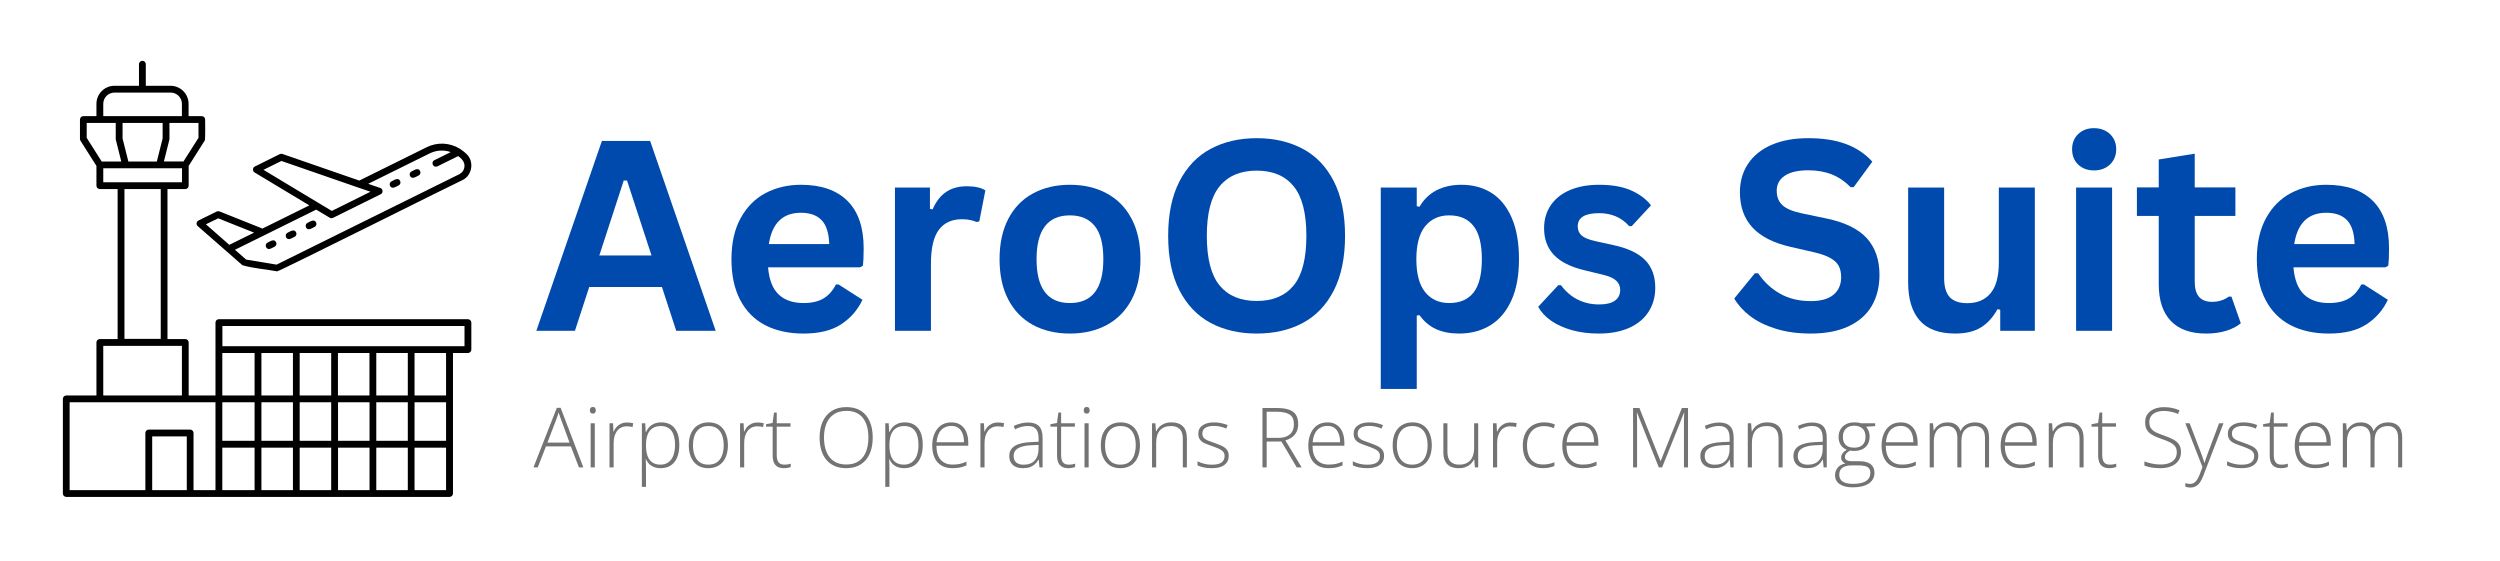 <svg xmlns="http://www.w3.org/2000/svg" xmlns:xlink="http://www.w3.org/1999/xlink" width="780" zoomAndPan="magnify" viewBox="0 0 585 131.25" height="175" preserveAspectRatio="xMidYMid meet" version="1.0"><defs><g/><clipPath id="45a336f5af"><path d="M 14.711 14.184 L 111 14.184 L 111 116.32 L 14.711 116.32 Z M 14.711 14.184 " clip-rule="nonzero"/></clipPath></defs><g clip-path="url(#45a336f5af)"><path fill="#000000" d="M 46.266 52.906 L 53.039 58.828 C 53.039 58.828 56.719 62.059 56.719 62.059 C 59.316 62.82 62.152 62.977 64.852 63.496 C 65.23 63.578 107.836 42.23 108.195 42.152 C 110.453 41.113 111.012 37.902 109.273 36.148 C 108.836 35.688 108.355 35.309 107.836 34.973 C 107.754 34.891 107.676 34.832 107.574 34.793 C 105.258 33.375 102.359 33.195 99.84 34.453 C 99.84 34.453 86.254 41.176 84.074 42.254 L 66.09 36.027 C 65.891 35.949 65.672 35.969 65.469 36.066 L 59.637 38.961 C 59.074 39.219 59.055 40.059 59.574 40.355 L 72.383 48.059 C 71.066 48.695 66.688 50.871 61.414 53.484 L 51.363 49.473 C 51.141 49.395 50.922 49.395 50.703 49.492 L 46.465 51.586 C 45.926 51.828 45.848 52.566 46.266 52.906 Z M 65.852 37.664 L 83.816 43.887 C 83.816 43.887 83.816 43.887 83.836 43.887 L 86.691 44.867 L 77.641 49.355 L 74.441 47.438 L 61.652 39.738 Z M 77.16 50.949 C 77.281 51.027 77.422 51.051 77.559 51.051 C 77.559 51.051 77.582 51.051 77.582 51.051 C 77.699 51.051 77.82 51.027 77.941 50.969 L 89.09 45.445 C 89.352 45.324 89.492 45.086 89.512 44.844 C 89.551 44.488 89.391 44.105 88.992 43.988 L 86.152 43.012 L 100.52 35.91 C 102.121 35.109 103.898 35.031 105.477 35.59 C 103.918 36.367 101.641 37.484 101.641 37.484 C 100.879 37.824 101.18 39.02 102 39 C 102.121 39 102.238 38.98 102.359 38.922 C 102.359 38.922 105.977 37.145 107.215 36.527 C 107.516 36.746 107.816 37.008 108.094 37.305 C 108.574 37.824 108.793 38.523 108.656 39.199 C 108.535 39.898 108.094 40.457 107.457 40.777 L 64.711 61.922 C 62.332 61.523 59.953 61.145 57.598 60.742 L 54.98 58.449 L 73.984 49.055 Z M 51.062 51.09 L 59.457 54.441 C 58.418 54.961 57.758 55.277 57.016 55.637 L 53.66 57.293 L 48.184 52.484 Z M 62.613 56.773 C 63.211 56.496 64.152 55.777 64.609 56.676 C 64.812 57.074 64.652 57.551 64.25 57.73 C 64.012 57.832 63.23 58.309 62.953 58.27 C 62.172 58.309 61.875 57.113 62.613 56.773 Z M 67.289 54.461 C 67.887 54.18 68.828 53.465 69.285 54.359 C 69.488 54.758 69.328 55.238 68.926 55.418 C 68.688 55.516 67.906 55.996 67.629 55.957 C 66.848 55.996 66.551 54.801 67.289 54.461 Z M 71.965 52.145 C 72.562 51.867 73.504 51.148 73.965 52.047 C 74.164 52.445 74.004 52.926 73.602 53.105 C 73.363 53.203 72.586 53.684 72.305 53.641 C 71.504 53.703 71.227 52.484 71.965 52.145 Z M 91.629 42.434 C 92.227 42.152 93.168 41.434 93.625 42.332 C 93.828 42.73 93.668 43.211 93.266 43.391 C 93.027 43.488 92.246 43.969 91.969 43.93 C 91.168 43.969 90.867 42.77 91.629 42.434 Z M 96.305 40.117 C 96.902 39.84 97.844 39.121 98.305 40.02 C 98.504 40.418 98.344 40.895 97.941 41.074 C 97.703 41.176 96.926 41.652 96.645 41.613 C 95.844 41.652 95.547 40.457 96.305 40.117 Z M 109.473 74.688 L 51.223 74.688 C 50.781 74.688 50.422 75.047 50.422 75.484 L 50.422 92.539 L 44.148 92.539 L 44.148 80.133 C 44.148 79.695 43.789 79.336 43.348 79.336 L 39.191 79.336 L 39.191 44.246 L 43.348 44.246 C 43.789 44.246 44.148 43.887 44.148 43.449 L 44.148 38.82 C 44.789 37.805 47.887 32.918 47.887 32.918 C 48.105 33.016 47.984 28.109 48.004 27.969 C 48.004 27.531 47.645 27.172 47.207 27.172 L 44.129 27.172 L 44.129 24.301 C 44.129 21.965 42.23 20.07 39.891 20.07 L 34.117 20.07 L 34.117 15.023 C 34.117 14.586 33.758 14.227 33.316 14.227 C 32.879 14.227 32.52 14.586 32.52 15.023 L 32.52 20.07 L 26.801 20.07 C 24.465 20.07 22.566 21.965 22.566 24.301 L 22.566 27.172 L 19.508 27.172 C 19.07 27.172 18.711 27.531 18.711 27.969 L 18.711 32.496 C 18.711 32.656 18.75 32.797 18.828 32.918 L 22.566 38.82 L 22.566 43.449 C 22.566 43.887 22.926 44.246 23.363 44.246 L 27.523 44.246 L 27.523 79.336 L 23.363 79.336 C 22.926 79.336 22.566 79.695 22.566 80.133 L 22.566 92.539 L 15.512 92.539 C 15.07 92.539 14.711 92.898 14.711 93.34 L 14.711 115.48 C 14.711 115.918 15.07 116.277 15.512 116.277 L 51.242 116.277 C 51.242 116.277 51.262 116.277 51.262 116.277 L 105.195 116.277 C 105.637 116.277 105.996 115.918 105.996 115.48 L 105.996 82.605 L 109.492 82.605 C 109.934 82.605 110.293 82.246 110.293 81.809 L 110.293 75.484 C 110.273 75.047 109.914 74.688 109.473 74.688 Z M 46.445 32.258 L 42.93 37.785 L 38.352 37.785 L 39.633 32.676 C 39.652 32.617 39.652 32.559 39.652 32.477 L 39.652 28.766 L 46.445 28.766 Z M 28.68 32.398 L 28.68 28.766 L 38.055 28.766 L 38.055 32.398 L 36.695 37.805 L 30.039 37.805 Z M 24.164 24.301 C 24.164 22.844 25.344 21.664 26.801 21.664 L 39.93 21.664 C 41.391 21.664 42.57 22.844 42.57 24.301 L 42.57 27.172 L 24.164 27.172 Z M 20.289 28.766 L 27.082 28.766 L 27.082 32.496 C 27.082 32.559 27.082 32.637 27.102 32.695 L 28.383 37.805 L 23.805 37.805 L 20.289 32.258 Z M 24.164 39.379 L 42.59 39.379 L 42.59 42.652 L 24.164 42.652 Z M 37.613 44.246 L 37.613 79.297 L 29.121 79.297 L 29.121 44.246 Z M 104.379 103.152 C 103.141 103.152 100.48 103.152 97.004 103.152 C 97.004 100.223 97.004 97.07 97.004 94.137 L 104.379 94.137 Z M 95.426 103.152 C 93.207 103.152 90.711 103.152 88.051 103.152 C 88.051 100.223 88.051 97.07 88.051 94.137 L 95.426 94.137 Z M 52.02 94.137 L 59.574 94.137 L 59.574 103.152 C 56 103.152 53.301 103.152 52.02 103.152 Z M 61.172 94.137 L 68.547 94.137 L 68.547 103.152 C 65.91 103.152 63.41 103.152 61.172 103.152 C 61.172 100.199 61.172 97.07 61.172 94.137 Z M 77.5 103.152 C 75.004 103.152 72.523 103.152 70.125 103.152 C 70.125 100.223 70.125 97.07 70.125 94.137 L 77.5 94.137 Z M 79.098 94.137 L 86.473 94.137 L 86.473 103.152 C 84.074 103.152 81.598 103.152 79.098 103.152 C 79.098 100.199 79.098 97.07 79.098 94.137 Z M 68.547 104.75 L 68.547 114.684 L 61.172 114.684 C 61.172 113.086 61.172 109.258 61.172 104.75 Z M 70.125 104.75 L 77.5 104.75 L 77.5 114.684 L 70.125 114.684 C 70.125 113.086 70.125 109.258 70.125 104.75 Z M 79.098 104.75 L 86.473 104.75 L 86.473 114.684 L 79.098 114.684 C 79.098 113.086 79.098 109.258 79.098 104.75 Z M 88.051 104.75 L 95.426 104.75 L 95.426 114.684 L 88.051 114.684 C 88.051 113.086 88.051 109.258 88.051 104.75 Z M 88.051 92.539 C 88.051 88.031 88.051 84.203 88.051 82.605 L 95.426 82.605 L 95.426 92.539 C 93.188 92.539 90.688 92.539 88.051 92.539 Z M 86.453 92.539 C 84.055 92.539 81.578 92.539 79.078 92.539 C 79.078 88.031 79.078 84.203 79.078 82.605 L 86.453 82.605 Z M 77.5 92.539 C 75.004 92.539 72.523 92.539 70.125 92.539 C 70.125 88.031 70.125 84.203 70.125 82.605 L 77.5 82.605 Z M 68.547 92.539 C 65.91 92.539 63.41 92.539 61.172 92.539 C 61.172 88.031 61.172 84.203 61.172 82.605 L 68.547 82.605 Z M 59.574 92.539 C 56 92.539 53.301 92.539 52.02 92.539 L 52.02 82.605 L 59.574 82.605 Z M 24.164 80.93 L 42.57 80.93 L 42.57 92.539 L 24.164 92.539 Z M 35.613 114.684 L 35.613 102.117 L 43.707 102.117 L 43.707 114.684 Z M 50.422 114.684 L 45.285 114.684 L 45.285 101.316 C 45.285 100.879 44.926 100.52 44.488 100.52 L 34.816 100.52 C 34.375 100.52 34.016 100.879 34.016 101.316 L 34.016 114.684 L 16.293 114.684 L 16.293 94.137 L 50.422 94.137 Z M 52.02 104.75 L 59.574 104.75 L 59.574 114.684 L 52.02 114.684 Z M 97.004 114.684 C 97.004 113.086 97.004 109.258 97.004 104.75 L 104.379 104.75 L 104.379 114.684 Z M 104.379 92.539 C 103.141 92.539 100.48 92.539 97.004 92.539 C 97.004 88.031 97.004 84.203 97.004 82.605 L 104.379 82.605 Z M 108.695 81.012 L 52.043 81.012 L 52.043 76.285 L 108.695 76.285 Z M 108.695 81.012 " fill-opacity="1" fill-rule="nonzero"/></g><g fill="#004aad" fill-opacity="1"><g transform="translate(124.831, 77.411)"><g><path d="M 42.641 0 L 33.406 0 L 30.062 -10.25 L 13.047 -10.25 L 9.703 0 L 0.672 0 L 16.016 -44.438 L 27.297 -44.438 Z M 21.125 -35.172 L 15.406 -17.625 L 27.625 -17.625 L 21.891 -35.172 Z M 21.125 -35.172 "/></g></g></g><g fill="#004aad" fill-opacity="1"><g transform="translate(168.145, 77.411)"><g><path d="M 33.125 -14.859 L 11.578 -14.859 C 11.828 -11.941 12.66 -9.816 14.078 -8.484 C 15.492 -7.16 17.426 -6.5 19.875 -6.5 C 21.801 -6.5 23.363 -6.859 24.562 -7.578 C 25.758 -8.297 26.723 -9.383 27.453 -10.844 L 28.078 -10.844 L 33.672 -7.266 C 32.578 -4.91 30.926 -3.004 28.719 -1.547 C 26.508 -0.086 23.562 0.641 19.875 0.641 C 16.414 0.641 13.422 -0.016 10.891 -1.328 C 8.367 -2.648 6.426 -4.613 5.062 -7.219 C 3.695 -9.82 3.016 -13 3.016 -16.75 C 3.016 -20.562 3.734 -23.77 5.172 -26.375 C 6.609 -28.988 8.551 -30.941 11 -32.234 C 13.457 -33.523 16.211 -34.172 19.266 -34.172 C 24.016 -34.172 27.648 -32.91 30.172 -30.391 C 32.691 -27.879 33.953 -24.191 33.953 -19.328 C 33.953 -17.566 33.891 -16.203 33.766 -15.234 Z M 25.891 -20.297 C 25.816 -22.859 25.227 -24.719 24.125 -25.875 C 23.02 -27.039 21.398 -27.625 19.266 -27.625 C 15.016 -27.625 12.516 -25.18 11.766 -20.297 Z M 25.891 -20.297 "/></g></g></g><g fill="#004aad" fill-opacity="1"><g transform="translate(204.59, 77.411)"><g><path d="M 4.828 0 L 4.828 -33.531 L 13.016 -33.531 L 13.016 -28.547 L 13.641 -28.422 C 14.453 -30.285 15.516 -31.648 16.828 -32.516 C 18.148 -33.391 19.754 -33.828 21.641 -33.828 C 23.547 -33.828 24.992 -33.504 25.984 -32.859 L 24.562 -25.594 L 23.922 -25.469 C 23.367 -25.695 22.836 -25.859 22.328 -25.953 C 21.828 -26.055 21.211 -26.109 20.484 -26.109 C 18.129 -26.109 16.332 -25.281 15.094 -23.625 C 13.863 -21.977 13.25 -19.332 13.25 -15.688 L 13.25 0 Z M 4.828 0 "/></g></g></g><g fill="#004aad" fill-opacity="1"><g transform="translate(230.882, 77.411)"><g><path d="M 19.484 0.641 C 16.203 0.641 13.316 -0.031 10.828 -1.375 C 8.348 -2.727 6.426 -4.707 5.062 -7.312 C 3.695 -9.914 3.016 -13.062 3.016 -16.75 C 3.016 -20.438 3.695 -23.586 5.062 -26.203 C 6.426 -28.816 8.348 -30.797 10.828 -32.141 C 13.316 -33.492 16.203 -34.172 19.484 -34.172 C 22.766 -34.172 25.645 -33.492 28.125 -32.141 C 30.613 -30.797 32.547 -28.816 33.922 -26.203 C 35.297 -23.586 35.984 -20.438 35.984 -16.75 C 35.984 -13.062 35.297 -9.914 33.922 -7.312 C 32.547 -4.707 30.613 -2.727 28.125 -1.375 C 25.645 -0.031 22.766 0.641 19.484 0.641 Z M 19.484 -6.5 C 24.691 -6.5 27.297 -9.914 27.297 -16.75 C 27.297 -20.289 26.625 -22.883 25.281 -24.531 C 23.945 -26.188 22.016 -27.016 19.484 -27.016 C 14.273 -27.016 11.672 -23.594 11.672 -16.75 C 11.672 -9.914 14.273 -6.5 19.484 -6.5 Z M 19.484 -6.5 "/></g></g></g><g fill="#004aad" fill-opacity="1"><g transform="translate(269.85, 77.411)"><g><path d="M 24.219 0.641 C 20.145 0.641 16.551 -0.188 13.438 -1.844 C 10.332 -3.508 7.898 -6.051 6.141 -9.469 C 4.379 -12.883 3.5 -17.133 3.5 -22.219 C 3.5 -27.301 4.379 -31.551 6.141 -34.969 C 7.898 -38.383 10.332 -40.922 13.438 -42.578 C 16.551 -44.242 20.145 -45.078 24.219 -45.078 C 28.289 -45.078 31.879 -44.25 34.984 -42.594 C 38.086 -40.945 40.516 -38.41 42.266 -34.984 C 44.016 -31.555 44.891 -27.301 44.891 -22.219 C 44.891 -17.133 44.016 -12.879 42.266 -9.453 C 40.516 -6.023 38.086 -3.484 34.984 -1.828 C 31.879 -0.18 28.289 0.641 24.219 0.641 Z M 24.219 -6.984 C 27.988 -6.984 30.867 -8.191 32.859 -10.609 C 34.848 -13.035 35.844 -16.906 35.844 -22.219 C 35.844 -27.531 34.848 -31.398 32.859 -33.828 C 30.867 -36.266 27.988 -37.484 24.219 -37.484 C 20.438 -37.484 17.547 -36.266 15.547 -33.828 C 13.547 -31.398 12.547 -27.531 12.547 -22.219 C 12.547 -16.906 13.547 -13.035 15.547 -10.609 C 17.547 -8.191 20.438 -6.984 24.219 -6.984 Z M 24.219 -6.984 "/></g></g></g><g fill="#004aad" fill-opacity="1"><g transform="translate(318.27, 77.411)"><g><path d="M 4.828 13.594 L 4.828 -33.531 L 13.25 -33.531 L 13.25 -29.156 L 13.891 -29.031 C 14.879 -30.727 16.203 -32.008 17.859 -32.875 C 19.523 -33.738 21.473 -34.172 23.703 -34.172 C 26.398 -34.172 28.754 -33.531 30.766 -32.25 C 32.785 -30.969 34.359 -29.023 35.484 -26.422 C 36.609 -23.816 37.172 -20.594 37.172 -16.75 C 37.172 -12.914 36.578 -9.703 35.391 -7.109 C 34.211 -4.516 32.566 -2.57 30.453 -1.281 C 28.348 0 25.914 0.641 23.156 0.641 C 21.07 0.641 19.27 0.289 17.75 -0.406 C 16.227 -1.102 14.941 -2.191 13.891 -3.672 L 13.25 -3.562 L 13.25 13.594 Z M 20.828 -6.5 C 23.336 -6.5 25.238 -7.316 26.531 -8.953 C 27.832 -10.598 28.484 -13.195 28.484 -16.75 C 28.484 -20.289 27.832 -22.883 26.531 -24.531 C 25.238 -26.188 23.336 -27.016 20.828 -27.016 C 18.473 -27.016 16.602 -26.164 15.219 -24.469 C 13.844 -22.77 13.156 -20.195 13.156 -16.75 C 13.156 -13.32 13.844 -10.754 15.219 -9.047 C 16.602 -7.348 18.473 -6.5 20.828 -6.5 Z M 20.828 -6.5 "/></g></g></g><g fill="#004aad" fill-opacity="1"><g transform="translate(358.423, 77.411)"><g><path d="M 15.688 0.641 C 13.395 0.641 11.297 0.375 9.391 -0.156 C 7.484 -0.695 5.859 -1.438 4.516 -2.375 C 3.172 -3.32 2.172 -4.406 1.516 -5.625 L 6.203 -10.672 L 6.844 -10.672 C 7.957 -9.172 9.27 -8.047 10.781 -7.297 C 12.301 -6.547 13.957 -6.172 15.75 -6.172 C 17.383 -6.172 18.617 -6.461 19.453 -7.047 C 20.285 -7.641 20.703 -8.484 20.703 -9.578 C 20.703 -10.422 20.398 -11.129 19.797 -11.703 C 19.203 -12.285 18.238 -12.738 16.906 -13.062 L 12.469 -14.141 C 9.145 -14.922 6.719 -16.129 5.188 -17.766 C 3.656 -19.398 2.891 -21.473 2.891 -23.984 C 2.891 -26.066 3.422 -27.879 4.484 -29.422 C 5.547 -30.961 7.047 -32.141 8.984 -32.953 C 10.922 -33.766 13.176 -34.172 15.75 -34.172 C 18.77 -34.172 21.27 -33.734 23.25 -32.859 C 25.238 -31.984 26.789 -30.816 27.906 -29.359 L 23.406 -24.5 L 22.797 -24.5 C 21.867 -25.551 20.82 -26.316 19.656 -26.797 C 18.488 -27.285 17.188 -27.531 15.75 -27.531 C 12.426 -27.531 10.766 -26.5 10.766 -24.438 C 10.766 -23.562 11.07 -22.848 11.688 -22.297 C 12.301 -21.754 13.391 -21.312 14.953 -20.969 L 19.094 -20.062 C 22.488 -19.332 24.973 -18.16 26.547 -16.547 C 28.117 -14.941 28.906 -12.781 28.906 -10.062 C 28.906 -7.938 28.379 -6.062 27.328 -4.438 C 26.273 -2.812 24.754 -1.555 22.766 -0.672 C 20.773 0.203 18.414 0.641 15.688 0.641 Z M 15.688 0.641 "/></g></g></g><g fill="#004aad" fill-opacity="1"><g transform="translate(389.336, 77.411)"><g/></g></g><g fill="#004aad" fill-opacity="1"><g transform="translate(404.017, 77.411)"><g><path d="M 19.703 0.641 C 16.617 0.641 13.875 0.258 11.469 -0.5 C 9.07 -1.258 7.07 -2.254 5.469 -3.484 C 3.863 -4.723 2.641 -6.082 1.797 -7.562 L 6.625 -13.469 L 7.391 -13.469 C 8.723 -11.477 10.414 -9.895 12.469 -8.719 C 14.531 -7.539 16.941 -6.953 19.703 -6.953 C 22.047 -6.953 23.816 -7.445 25.016 -8.438 C 26.211 -9.438 26.812 -10.805 26.812 -12.547 C 26.812 -13.609 26.617 -14.492 26.234 -15.203 C 25.848 -15.91 25.207 -16.516 24.312 -17.016 C 23.426 -17.523 22.223 -17.961 20.703 -18.328 L 14.984 -19.641 C 10.992 -20.547 8.02 -22.055 6.062 -24.172 C 4.102 -26.297 3.125 -29.051 3.125 -32.438 C 3.125 -34.945 3.754 -37.156 5.016 -39.062 C 6.273 -40.969 8.102 -42.445 10.5 -43.5 C 12.906 -44.551 15.781 -45.078 19.125 -45.078 C 22.539 -45.078 25.469 -44.625 27.906 -43.719 C 30.352 -42.82 32.422 -41.441 34.109 -39.578 L 29.75 -33.625 L 29 -33.625 C 27.738 -34.938 26.297 -35.922 24.672 -36.578 C 23.055 -37.234 21.207 -37.562 19.125 -37.562 C 16.707 -37.562 14.867 -37.133 13.609 -36.281 C 12.359 -35.438 11.734 -34.266 11.734 -32.766 C 11.734 -31.367 12.172 -30.254 13.047 -29.422 C 13.93 -28.586 15.457 -27.941 17.625 -27.484 L 23.469 -26.266 C 27.781 -25.348 30.91 -23.801 32.859 -21.625 C 34.805 -19.445 35.781 -16.602 35.781 -13.094 C 35.781 -10.32 35.18 -7.906 33.984 -5.844 C 32.785 -3.789 30.977 -2.195 28.562 -1.062 C 26.156 0.07 23.203 0.641 19.703 0.641 Z M 19.703 0.641 "/></g></g></g><g fill="#004aad" fill-opacity="1"><g transform="translate(442.194, 77.411)"><g><path d="M 15.344 0.641 C 11.582 0.641 8.801 -0.383 7 -2.438 C 5.207 -4.5 4.312 -7.457 4.312 -11.312 L 4.312 -33.531 L 12.734 -33.531 L 12.734 -12.375 C 12.734 -10.32 13.172 -8.82 14.047 -7.875 C 14.93 -6.938 16.297 -6.469 18.141 -6.469 C 20.473 -6.469 22.285 -7.234 23.578 -8.766 C 24.879 -10.297 25.531 -12.703 25.531 -15.984 L 25.531 -33.531 L 33.953 -33.531 L 33.953 0 L 25.859 0 L 25.859 -4.922 L 25.234 -5.078 C 24.16 -3.148 22.848 -1.711 21.297 -0.766 C 19.742 0.172 17.758 0.641 15.344 0.641 Z M 15.344 0.641 "/></g></g></g><g fill="#004aad" fill-opacity="1"><g transform="translate(480.979, 77.411)"><g><path d="M 9.031 -37.531 C 7.508 -37.531 6.27 -37.988 5.312 -38.906 C 4.363 -39.832 3.891 -41.031 3.891 -42.5 C 3.891 -43.938 4.363 -45.113 5.312 -46.031 C 6.27 -46.957 7.508 -47.422 9.031 -47.422 C 10.039 -47.422 10.941 -47.207 11.734 -46.781 C 12.523 -46.352 13.133 -45.77 13.562 -45.031 C 14 -44.289 14.219 -43.445 14.219 -42.5 C 14.219 -41.539 14 -40.688 13.562 -39.938 C 13.133 -39.188 12.523 -38.598 11.734 -38.172 C 10.941 -37.742 10.039 -37.531 9.031 -37.531 Z M 4.828 0 L 4.828 -33.531 L 13.25 -33.531 L 13.25 0 Z M 4.828 0 "/></g></g></g><g fill="#004aad" fill-opacity="1"><g transform="translate(499.035, 77.411)"><g><path d="M 23.125 -8 L 25.312 -1.766 C 24.406 -1.016 23.258 -0.426 21.875 0 C 20.5 0.426 18.941 0.641 17.203 0.641 C 13.578 0.641 10.82 -0.344 8.938 -2.312 C 7.051 -4.289 6.109 -7.164 6.109 -10.938 L 6.109 -26.875 L 1 -26.875 L 1 -33.562 L 6.109 -33.562 L 6.109 -40.094 L 14.531 -41.453 L 14.531 -33.562 L 24.047 -33.562 L 24.047 -26.875 L 14.531 -26.875 L 14.531 -11.547 C 14.531 -9.891 14.875 -8.68 15.562 -7.922 C 16.25 -7.16 17.254 -6.781 18.578 -6.781 C 20.078 -6.781 21.383 -7.188 22.5 -8 Z M 23.125 -8 "/></g></g></g><g fill="#004aad" fill-opacity="1"><g transform="translate(525.084, 77.411)"><g><path d="M 33.125 -14.859 L 11.578 -14.859 C 11.828 -11.941 12.66 -9.816 14.078 -8.484 C 15.492 -7.16 17.426 -6.5 19.875 -6.5 C 21.801 -6.5 23.363 -6.859 24.562 -7.578 C 25.758 -8.297 26.723 -9.383 27.453 -10.844 L 28.078 -10.844 L 33.672 -7.266 C 32.578 -4.91 30.926 -3.004 28.719 -1.547 C 26.508 -0.086 23.562 0.641 19.875 0.641 C 16.414 0.641 13.422 -0.016 10.891 -1.328 C 8.367 -2.648 6.426 -4.613 5.062 -7.219 C 3.695 -9.82 3.016 -13 3.016 -16.75 C 3.016 -20.562 3.734 -23.77 5.172 -26.375 C 6.609 -28.988 8.551 -30.941 11 -32.234 C 13.457 -33.523 16.211 -34.172 19.266 -34.172 C 24.016 -34.172 27.648 -32.91 30.172 -30.391 C 32.691 -27.879 33.953 -24.191 33.953 -19.328 C 33.953 -17.566 33.891 -16.203 33.766 -15.234 Z M 25.891 -20.297 C 25.816 -22.859 25.227 -24.719 24.125 -25.875 C 23.02 -27.039 21.398 -27.625 19.266 -27.625 C 15.016 -27.625 12.516 -25.18 11.766 -20.297 Z M 25.891 -20.297 "/></g></g></g><g fill="#737373" fill-opacity="1"><g transform="translate(124.831, 109.365)"><g><path d="M 10.641 0 L 8.75 -4.906 L 2.922 -4.906 L 1 0 L 0 0 L 5.469 -13.938 L 6.359 -13.938 L 11.672 0 Z M 8.438 -5.797 L 6.531 -11 C 6.477 -11.133 6.414 -11.305 6.344 -11.516 C 6.27 -11.723 6.191 -11.941 6.109 -12.172 C 6.035 -12.41 5.957 -12.633 5.875 -12.844 C 5.812 -12.625 5.742 -12.398 5.672 -12.172 C 5.598 -11.953 5.523 -11.738 5.453 -11.531 C 5.379 -11.332 5.312 -11.148 5.25 -10.984 L 3.266 -5.797 Z M 8.438 -5.797 "/></g></g></g><g fill="#737373" fill-opacity="1"><g transform="translate(136.51, 109.365)"><g><path d="M 2.672 -10.328 L 2.672 0 L 1.703 0 L 1.703 -10.328 Z M 2.203 -14.141 C 2.441 -14.141 2.617 -14.066 2.734 -13.922 C 2.848 -13.785 2.906 -13.598 2.906 -13.359 C 2.906 -13.117 2.848 -12.926 2.734 -12.781 C 2.617 -12.645 2.441 -12.578 2.203 -12.578 C 1.973 -12.578 1.801 -12.645 1.688 -12.781 C 1.57 -12.926 1.516 -13.117 1.516 -13.359 C 1.516 -13.598 1.57 -13.785 1.688 -13.922 C 1.801 -14.066 1.973 -14.141 2.203 -14.141 Z M 2.203 -14.141 "/></g></g></g><g fill="#737373" fill-opacity="1"><g transform="translate(140.907, 109.365)"><g><path d="M 5.828 -10.5 C 6.098 -10.5 6.352 -10.484 6.594 -10.453 C 6.832 -10.422 7.055 -10.379 7.266 -10.328 L 7.109 -9.438 C 6.898 -9.5 6.688 -9.539 6.469 -9.562 C 6.258 -9.594 6.031 -9.609 5.781 -9.609 C 5.289 -9.609 4.852 -9.516 4.469 -9.328 C 4.094 -9.148 3.77 -8.891 3.5 -8.547 C 3.238 -8.203 3.035 -7.789 2.891 -7.312 C 2.754 -6.832 2.688 -6.297 2.688 -5.703 L 2.688 0 L 1.719 0 L 1.719 -10.328 L 2.547 -10.328 L 2.641 -8.375 L 2.703 -8.375 C 2.859 -8.77 3.078 -9.129 3.359 -9.453 C 3.648 -9.773 4 -10.031 4.406 -10.219 C 4.82 -10.406 5.297 -10.5 5.828 -10.5 Z M 5.828 -10.5 "/></g></g></g><g fill="#737373" fill-opacity="1"><g transform="translate(148.475, 109.365)"><g><path d="M 6.281 -10.531 C 7.613 -10.531 8.645 -10.082 9.375 -9.188 C 10.113 -8.289 10.484 -6.973 10.484 -5.234 C 10.484 -4.066 10.305 -3.078 9.953 -2.266 C 9.609 -1.461 9.113 -0.852 8.469 -0.438 C 7.82 -0.02 7.051 0.188 6.156 0.188 C 5.531 0.188 4.988 0.094 4.531 -0.094 C 4.07 -0.281 3.691 -0.531 3.391 -0.844 C 3.086 -1.164 2.852 -1.52 2.688 -1.906 L 2.625 -1.906 C 2.645 -1.551 2.66 -1.176 2.672 -0.781 C 2.68 -0.383 2.688 -0.016 2.688 0.328 L 2.688 4.562 L 1.719 4.562 L 1.719 -10.328 L 2.516 -10.328 L 2.625 -8.266 L 2.688 -8.266 C 2.852 -8.66 3.094 -9.031 3.406 -9.375 C 3.719 -9.719 4.109 -9.992 4.578 -10.203 C 5.055 -10.422 5.625 -10.531 6.281 -10.531 Z M 6.172 -9.672 C 5.391 -9.672 4.738 -9.5 4.219 -9.156 C 3.707 -8.82 3.328 -8.332 3.078 -7.688 C 2.828 -7.039 2.695 -6.25 2.688 -5.312 L 2.688 -5.141 C 2.688 -4.141 2.812 -3.305 3.062 -2.641 C 3.312 -1.973 3.688 -1.473 4.188 -1.141 C 4.695 -0.805 5.32 -0.641 6.062 -0.641 C 6.801 -0.641 7.422 -0.82 7.922 -1.188 C 8.43 -1.551 8.816 -2.07 9.078 -2.75 C 9.348 -3.438 9.484 -4.27 9.484 -5.25 C 9.484 -6.695 9.207 -7.797 8.656 -8.547 C 8.102 -9.297 7.273 -9.672 6.172 -9.672 Z M 6.172 -9.672 "/></g></g></g><g fill="#737373" fill-opacity="1"><g transform="translate(160.05, 109.365)"><g><path d="M 10.281 -5.172 C 10.281 -4.379 10.18 -3.656 9.984 -3 C 9.785 -2.344 9.492 -1.773 9.109 -1.297 C 8.723 -0.828 8.242 -0.461 7.672 -0.203 C 7.098 0.055 6.43 0.188 5.672 0.188 C 4.953 0.188 4.305 0.062 3.734 -0.188 C 3.172 -0.445 2.695 -0.812 2.312 -1.281 C 1.926 -1.758 1.629 -2.328 1.422 -2.984 C 1.223 -3.641 1.125 -4.367 1.125 -5.172 C 1.125 -6.285 1.305 -7.238 1.672 -8.031 C 2.047 -8.832 2.578 -9.445 3.266 -9.875 C 3.961 -10.312 4.797 -10.531 5.766 -10.531 C 6.766 -10.531 7.598 -10.301 8.266 -9.844 C 8.93 -9.395 9.43 -8.766 9.766 -7.953 C 10.109 -7.148 10.281 -6.223 10.281 -5.172 Z M 2.109 -5.172 C 2.109 -4.266 2.238 -3.473 2.5 -2.797 C 2.758 -2.117 3.148 -1.586 3.672 -1.203 C 4.203 -0.828 4.875 -0.641 5.688 -0.641 C 6.52 -0.641 7.203 -0.828 7.734 -1.203 C 8.266 -1.586 8.656 -2.125 8.906 -2.812 C 9.164 -3.5 9.297 -4.285 9.297 -5.172 C 9.297 -6.047 9.172 -6.82 8.922 -7.5 C 8.68 -8.176 8.301 -8.707 7.781 -9.094 C 7.27 -9.477 6.594 -9.672 5.75 -9.672 C 4.551 -9.672 3.645 -9.27 3.031 -8.469 C 2.414 -7.676 2.109 -6.578 2.109 -5.172 Z M 2.109 -5.172 "/></g></g></g><g fill="#737373" fill-opacity="1"><g transform="translate(171.454, 109.365)"><g><path d="M 5.828 -10.5 C 6.098 -10.5 6.352 -10.484 6.594 -10.453 C 6.832 -10.422 7.055 -10.379 7.266 -10.328 L 7.109 -9.438 C 6.898 -9.5 6.688 -9.539 6.469 -9.562 C 6.258 -9.594 6.031 -9.609 5.781 -9.609 C 5.289 -9.609 4.852 -9.516 4.469 -9.328 C 4.094 -9.148 3.77 -8.891 3.5 -8.547 C 3.238 -8.203 3.035 -7.789 2.891 -7.312 C 2.754 -6.832 2.688 -6.297 2.688 -5.703 L 2.688 0 L 1.719 0 L 1.719 -10.328 L 2.547 -10.328 L 2.641 -8.375 L 2.703 -8.375 C 2.859 -8.77 3.078 -9.129 3.359 -9.453 C 3.648 -9.773 4 -10.031 4.406 -10.219 C 4.82 -10.406 5.297 -10.5 5.828 -10.5 Z M 5.828 -10.5 "/></g></g></g><g fill="#737373" fill-opacity="1"><g transform="translate(179.022, 109.365)"><g><path d="M 4.5 -0.641 C 4.801 -0.641 5.078 -0.66 5.328 -0.703 C 5.586 -0.742 5.816 -0.801 6.016 -0.875 L 6.016 -0.078 C 5.805 -0.004 5.566 0.055 5.297 0.109 C 5.023 0.16 4.723 0.188 4.391 0.188 C 3.816 0.188 3.332 0.078 2.938 -0.141 C 2.551 -0.359 2.258 -0.691 2.062 -1.141 C 1.875 -1.586 1.781 -2.156 1.781 -2.844 L 1.781 -9.531 L 0.234 -9.531 L 0.234 -10.094 L 1.766 -10.391 L 2.094 -12.828 L 2.734 -12.828 L 2.734 -10.328 L 5.953 -10.328 L 5.953 -9.531 L 2.734 -9.531 L 2.734 -2.891 C 2.734 -2.148 2.867 -1.586 3.141 -1.203 C 3.422 -0.828 3.875 -0.641 4.5 -0.641 Z M 4.5 -0.641 "/></g></g></g><g fill="#737373" fill-opacity="1"><g transform="translate(185.527, 109.365)"><g/></g></g><g fill="#737373" fill-opacity="1"><g transform="translate(190.578, 109.365)"><g><path d="M 13.641 -6.969 C 13.641 -5.906 13.508 -4.938 13.25 -4.062 C 12.988 -3.188 12.598 -2.43 12.078 -1.797 C 11.555 -1.172 10.906 -0.68 10.125 -0.328 C 9.352 0.016 8.453 0.188 7.422 0.188 C 6.391 0.188 5.484 0.016 4.703 -0.328 C 3.922 -0.68 3.27 -1.176 2.75 -1.812 C 2.238 -2.445 1.852 -3.203 1.594 -4.078 C 1.332 -4.953 1.203 -5.922 1.203 -6.984 C 1.203 -8.391 1.441 -9.625 1.922 -10.688 C 2.398 -11.758 3.102 -12.598 4.031 -13.203 C 4.969 -13.805 6.125 -14.109 7.5 -14.109 C 8.82 -14.109 9.938 -13.82 10.844 -13.25 C 11.758 -12.676 12.453 -11.852 12.922 -10.781 C 13.398 -9.719 13.641 -8.445 13.641 -6.969 Z M 2.234 -6.969 C 2.234 -5.727 2.422 -4.633 2.797 -3.688 C 3.172 -2.738 3.742 -2 4.516 -1.469 C 5.285 -0.938 6.258 -0.672 7.438 -0.672 C 8.625 -0.672 9.598 -0.93 10.359 -1.453 C 11.129 -1.984 11.695 -2.719 12.062 -3.656 C 12.438 -4.602 12.625 -5.707 12.625 -6.969 C 12.625 -8.945 12.191 -10.484 11.328 -11.578 C 10.461 -12.672 9.188 -13.219 7.5 -13.219 C 6.32 -13.219 5.336 -12.953 4.547 -12.422 C 3.766 -11.898 3.18 -11.172 2.797 -10.234 C 2.422 -9.297 2.234 -8.207 2.234 -6.969 Z M 2.234 -6.969 "/></g></g></g><g fill="#737373" fill-opacity="1"><g transform="translate(205.439, 109.365)"><g><path d="M 6.281 -10.531 C 7.613 -10.531 8.645 -10.082 9.375 -9.188 C 10.113 -8.289 10.484 -6.973 10.484 -5.234 C 10.484 -4.066 10.305 -3.078 9.953 -2.266 C 9.609 -1.461 9.113 -0.852 8.469 -0.438 C 7.82 -0.02 7.051 0.188 6.156 0.188 C 5.531 0.188 4.988 0.094 4.531 -0.094 C 4.07 -0.281 3.691 -0.531 3.391 -0.844 C 3.086 -1.164 2.852 -1.52 2.688 -1.906 L 2.625 -1.906 C 2.645 -1.551 2.66 -1.176 2.672 -0.781 C 2.68 -0.383 2.688 -0.016 2.688 0.328 L 2.688 4.562 L 1.719 4.562 L 1.719 -10.328 L 2.516 -10.328 L 2.625 -8.266 L 2.688 -8.266 C 2.852 -8.66 3.094 -9.031 3.406 -9.375 C 3.719 -9.719 4.109 -9.992 4.578 -10.203 C 5.055 -10.422 5.625 -10.531 6.281 -10.531 Z M 6.172 -9.672 C 5.391 -9.672 4.738 -9.5 4.219 -9.156 C 3.707 -8.82 3.328 -8.332 3.078 -7.688 C 2.828 -7.039 2.695 -6.25 2.688 -5.312 L 2.688 -5.141 C 2.688 -4.141 2.812 -3.305 3.062 -2.641 C 3.312 -1.973 3.688 -1.473 4.188 -1.141 C 4.695 -0.805 5.32 -0.641 6.062 -0.641 C 6.801 -0.641 7.422 -0.82 7.922 -1.188 C 8.43 -1.551 8.816 -2.07 9.078 -2.75 C 9.348 -3.438 9.484 -4.27 9.484 -5.25 C 9.484 -6.695 9.207 -7.797 8.656 -8.547 C 8.102 -9.297 7.273 -9.672 6.172 -9.672 Z M 6.172 -9.672 "/></g></g></g><g fill="#737373" fill-opacity="1"><g transform="translate(217.014, 109.365)"><g><path d="M 5.625 -10.531 C 6.5 -10.531 7.227 -10.32 7.812 -9.906 C 8.406 -9.5 8.844 -8.938 9.125 -8.219 C 9.414 -7.5 9.562 -6.676 9.562 -5.75 L 9.562 -5.062 L 2.109 -5.062 C 2.109 -3.645 2.438 -2.555 3.094 -1.797 C 3.75 -1.035 4.688 -0.656 5.906 -0.656 C 6.551 -0.656 7.109 -0.707 7.578 -0.812 C 8.047 -0.914 8.566 -1.094 9.141 -1.344 L 9.141 -0.469 C 8.641 -0.238 8.133 -0.07 7.625 0.031 C 7.125 0.133 6.539 0.188 5.875 0.188 C 4.832 0.188 3.957 -0.023 3.25 -0.453 C 2.539 -0.891 2.008 -1.504 1.656 -2.297 C 1.301 -3.086 1.125 -4.016 1.125 -5.078 C 1.125 -6.109 1.297 -7.035 1.641 -7.859 C 1.984 -8.68 2.488 -9.332 3.156 -9.812 C 3.82 -10.289 4.645 -10.531 5.625 -10.531 Z M 5.609 -9.703 C 4.617 -9.703 3.816 -9.375 3.203 -8.719 C 2.598 -8.062 2.242 -7.113 2.141 -5.875 L 8.562 -5.875 C 8.562 -6.633 8.453 -7.301 8.234 -7.875 C 8.023 -8.445 7.703 -8.895 7.266 -9.219 C 6.836 -9.539 6.285 -9.703 5.609 -9.703 Z M 5.609 -9.703 "/></g></g></g><g fill="#737373" fill-opacity="1"><g transform="translate(227.696, 109.365)"><g><path d="M 5.828 -10.5 C 6.098 -10.5 6.352 -10.484 6.594 -10.453 C 6.832 -10.422 7.055 -10.379 7.266 -10.328 L 7.109 -9.438 C 6.898 -9.5 6.688 -9.539 6.469 -9.562 C 6.258 -9.594 6.031 -9.609 5.781 -9.609 C 5.289 -9.609 4.852 -9.516 4.469 -9.328 C 4.094 -9.148 3.77 -8.891 3.5 -8.547 C 3.238 -8.203 3.035 -7.789 2.891 -7.312 C 2.754 -6.832 2.688 -6.297 2.688 -5.703 L 2.688 0 L 1.719 0 L 1.719 -10.328 L 2.547 -10.328 L 2.641 -8.375 L 2.703 -8.375 C 2.859 -8.77 3.078 -9.129 3.359 -9.453 C 3.648 -9.773 4 -10.031 4.406 -10.219 C 4.82 -10.406 5.297 -10.5 5.828 -10.5 Z M 5.828 -10.5 "/></g></g></g><g fill="#737373" fill-opacity="1"><g transform="translate(235.264, 109.365)"><g><path d="M 5.312 -10.5 C 6.445 -10.5 7.297 -10.211 7.859 -9.641 C 8.422 -9.078 8.703 -8.172 8.703 -6.922 L 8.703 0 L 7.969 0 L 7.797 -1.812 L 7.734 -1.812 C 7.516 -1.414 7.242 -1.066 6.922 -0.766 C 6.609 -0.473 6.223 -0.238 5.766 -0.062 C 5.305 0.102 4.75 0.188 4.094 0.188 C 3.426 0.188 2.859 0.078 2.391 -0.141 C 1.922 -0.359 1.555 -0.68 1.297 -1.109 C 1.035 -1.535 0.906 -2.051 0.906 -2.656 C 0.906 -3.688 1.328 -4.469 2.172 -5 C 3.023 -5.531 4.25 -5.832 5.844 -5.906 L 7.766 -6 L 7.766 -6.75 C 7.766 -7.812 7.551 -8.566 7.125 -9.016 C 6.707 -9.461 6.094 -9.688 5.281 -9.688 C 4.75 -9.688 4.238 -9.617 3.75 -9.484 C 3.258 -9.348 2.758 -9.156 2.25 -8.906 L 1.953 -9.703 C 2.441 -9.93 2.969 -10.117 3.531 -10.266 C 4.102 -10.422 4.695 -10.5 5.312 -10.5 Z M 7.75 -5.25 L 5.953 -5.172 C 4.641 -5.109 3.641 -4.875 2.953 -4.469 C 2.266 -4.062 1.922 -3.457 1.922 -2.656 C 1.922 -2 2.125 -1.492 2.531 -1.141 C 2.945 -0.797 3.52 -0.625 4.25 -0.625 C 5.383 -0.625 6.25 -0.945 6.844 -1.594 C 7.438 -2.238 7.738 -3.117 7.75 -4.234 Z M 7.75 -5.25 "/></g></g></g><g fill="#737373" fill-opacity="1"><g transform="translate(245.567, 109.365)"><g><path d="M 4.5 -0.641 C 4.801 -0.641 5.078 -0.66 5.328 -0.703 C 5.586 -0.742 5.816 -0.801 6.016 -0.875 L 6.016 -0.078 C 5.805 -0.004 5.566 0.055 5.297 0.109 C 5.023 0.16 4.723 0.188 4.391 0.188 C 3.816 0.188 3.332 0.078 2.938 -0.141 C 2.551 -0.359 2.258 -0.691 2.062 -1.141 C 1.875 -1.586 1.781 -2.156 1.781 -2.844 L 1.781 -9.531 L 0.234 -9.531 L 0.234 -10.094 L 1.766 -10.391 L 2.094 -12.828 L 2.734 -12.828 L 2.734 -10.328 L 5.953 -10.328 L 5.953 -9.531 L 2.734 -9.531 L 2.734 -2.891 C 2.734 -2.148 2.867 -1.586 3.141 -1.203 C 3.422 -0.828 3.875 -0.641 4.5 -0.641 Z M 4.5 -0.641 "/></g></g></g><g fill="#737373" fill-opacity="1"><g transform="translate(252.072, 109.365)"><g><path d="M 2.672 -10.328 L 2.672 0 L 1.703 0 L 1.703 -10.328 Z M 2.203 -14.141 C 2.441 -14.141 2.617 -14.066 2.734 -13.922 C 2.848 -13.785 2.906 -13.598 2.906 -13.359 C 2.906 -13.117 2.848 -12.926 2.734 -12.781 C 2.617 -12.645 2.441 -12.578 2.203 -12.578 C 1.973 -12.578 1.801 -12.645 1.688 -12.781 C 1.57 -12.926 1.516 -13.117 1.516 -13.359 C 1.516 -13.598 1.57 -13.785 1.688 -13.922 C 1.801 -14.066 1.973 -14.141 2.203 -14.141 Z M 2.203 -14.141 "/></g></g></g><g fill="#737373" fill-opacity="1"><g transform="translate(256.468, 109.365)"><g><path d="M 10.281 -5.172 C 10.281 -4.379 10.18 -3.656 9.984 -3 C 9.785 -2.344 9.492 -1.773 9.109 -1.297 C 8.723 -0.828 8.242 -0.461 7.672 -0.203 C 7.098 0.055 6.43 0.188 5.672 0.188 C 4.953 0.188 4.305 0.062 3.734 -0.188 C 3.172 -0.445 2.695 -0.812 2.312 -1.281 C 1.926 -1.758 1.629 -2.328 1.422 -2.984 C 1.223 -3.641 1.125 -4.367 1.125 -5.172 C 1.125 -6.285 1.305 -7.238 1.672 -8.031 C 2.047 -8.832 2.578 -9.445 3.266 -9.875 C 3.961 -10.312 4.797 -10.531 5.766 -10.531 C 6.766 -10.531 7.598 -10.301 8.266 -9.844 C 8.93 -9.395 9.43 -8.766 9.766 -7.953 C 10.109 -7.148 10.281 -6.223 10.281 -5.172 Z M 2.109 -5.172 C 2.109 -4.266 2.238 -3.473 2.5 -2.797 C 2.758 -2.117 3.148 -1.586 3.672 -1.203 C 4.203 -0.828 4.875 -0.641 5.688 -0.641 C 6.52 -0.641 7.203 -0.828 7.734 -1.203 C 8.266 -1.586 8.656 -2.125 8.906 -2.812 C 9.164 -3.5 9.297 -4.285 9.297 -5.172 C 9.297 -6.047 9.172 -6.82 8.922 -7.5 C 8.68 -8.176 8.301 -8.707 7.781 -9.094 C 7.27 -9.477 6.594 -9.672 5.75 -9.672 C 4.551 -9.672 3.645 -9.27 3.031 -8.469 C 2.414 -7.676 2.109 -6.578 2.109 -5.172 Z M 2.109 -5.172 "/></g></g></g><g fill="#737373" fill-opacity="1"><g transform="translate(267.872, 109.365)"><g><path d="M 6.266 -10.531 C 7.422 -10.531 8.305 -10.223 8.922 -9.609 C 9.547 -9.004 9.859 -8.051 9.859 -6.75 L 9.859 0 L 8.906 0 L 8.906 -6.703 C 8.906 -7.723 8.672 -8.473 8.203 -8.953 C 7.734 -9.43 7.055 -9.672 6.172 -9.672 C 5.035 -9.672 4.164 -9.336 3.562 -8.672 C 2.969 -8.016 2.672 -7.02 2.672 -5.688 L 2.672 0 L 1.703 0 L 1.703 -10.328 L 2.484 -10.328 L 2.625 -8.438 L 2.688 -8.438 C 2.875 -8.832 3.125 -9.188 3.438 -9.5 C 3.758 -9.812 4.156 -10.062 4.625 -10.25 C 5.094 -10.438 5.641 -10.531 6.266 -10.531 Z M 6.266 -10.531 "/></g></g></g><g fill="#737373" fill-opacity="1"><g transform="translate(279.352, 109.365)"><g><path d="M 8.172 -2.703 C 8.172 -2.086 8.016 -1.562 7.703 -1.125 C 7.398 -0.695 6.953 -0.367 6.359 -0.141 C 5.773 0.078 5.051 0.188 4.188 0.188 C 3.469 0.188 2.828 0.125 2.266 0 C 1.703 -0.125 1.234 -0.281 0.859 -0.469 L 0.859 -1.422 C 1.328 -1.18 1.848 -0.988 2.422 -0.844 C 3.004 -0.695 3.598 -0.625 4.203 -0.625 C 5.266 -0.625 6.031 -0.801 6.5 -1.156 C 6.969 -1.52 7.203 -2.02 7.203 -2.656 C 7.203 -3.062 7.086 -3.398 6.859 -3.672 C 6.629 -3.941 6.297 -4.172 5.859 -4.359 C 5.43 -4.555 4.914 -4.758 4.312 -4.969 C 3.676 -5.188 3.113 -5.398 2.625 -5.609 C 2.133 -5.816 1.75 -6.098 1.469 -6.453 C 1.188 -6.805 1.047 -7.285 1.047 -7.891 C 1.047 -8.723 1.379 -9.367 2.047 -9.828 C 2.711 -10.297 3.609 -10.531 4.734 -10.531 C 5.348 -10.531 5.922 -10.469 6.453 -10.344 C 6.992 -10.227 7.484 -10.078 7.922 -9.891 L 7.578 -9.078 C 7.18 -9.266 6.727 -9.414 6.219 -9.531 C 5.707 -9.645 5.195 -9.703 4.688 -9.703 C 3.844 -9.703 3.18 -9.551 2.703 -9.25 C 2.234 -8.957 2 -8.52 2 -7.938 C 2 -7.5 2.109 -7.156 2.328 -6.906 C 2.555 -6.656 2.883 -6.441 3.312 -6.266 C 3.738 -6.098 4.242 -5.914 4.828 -5.719 C 5.43 -5.508 5.984 -5.289 6.484 -5.062 C 6.992 -4.832 7.398 -4.535 7.703 -4.172 C 8.016 -3.816 8.172 -3.328 8.172 -2.703 Z M 8.172 -2.703 "/></g></g></g><g fill="#737373" fill-opacity="1"><g transform="translate(288.411, 109.365)"><g/></g></g><g fill="#737373" fill-opacity="1"><g transform="translate(293.463, 109.365)"><g><path d="M 5.328 -13.891 C 6.43 -13.891 7.348 -13.77 8.078 -13.531 C 8.816 -13.289 9.375 -12.895 9.75 -12.344 C 10.125 -11.789 10.312 -11.047 10.312 -10.109 C 10.312 -9.398 10.18 -8.797 9.922 -8.297 C 9.672 -7.797 9.32 -7.383 8.875 -7.062 C 8.426 -6.738 7.906 -6.488 7.312 -6.312 L 11.125 0 L 9.969 0 L 6.391 -6.047 L 2.938 -6.047 L 2.938 0 L 1.953 0 L 1.953 -13.891 Z M 5.234 -13.016 L 2.938 -13.016 L 2.938 -6.906 L 5.703 -6.906 C 6.836 -6.906 7.723 -7.176 8.359 -7.719 C 8.992 -8.27 9.312 -9.051 9.312 -10.062 C 9.312 -11.188 8.973 -11.957 8.297 -12.375 C 7.629 -12.801 6.609 -13.016 5.234 -13.016 Z M 5.234 -13.016 "/></g></g></g><g fill="#737373" fill-opacity="1"><g transform="translate(305.019, 109.365)"><g><path d="M 5.625 -10.531 C 6.5 -10.531 7.227 -10.32 7.812 -9.906 C 8.406 -9.5 8.844 -8.938 9.125 -8.219 C 9.414 -7.5 9.562 -6.676 9.562 -5.75 L 9.562 -5.062 L 2.109 -5.062 C 2.109 -3.645 2.438 -2.555 3.094 -1.797 C 3.75 -1.035 4.688 -0.656 5.906 -0.656 C 6.551 -0.656 7.109 -0.707 7.578 -0.812 C 8.047 -0.914 8.566 -1.094 9.141 -1.344 L 9.141 -0.469 C 8.641 -0.238 8.133 -0.07 7.625 0.031 C 7.125 0.133 6.539 0.188 5.875 0.188 C 4.832 0.188 3.957 -0.023 3.25 -0.453 C 2.539 -0.891 2.008 -1.504 1.656 -2.297 C 1.301 -3.086 1.125 -4.016 1.125 -5.078 C 1.125 -6.109 1.297 -7.035 1.641 -7.859 C 1.984 -8.68 2.488 -9.332 3.156 -9.812 C 3.82 -10.289 4.645 -10.531 5.625 -10.531 Z M 5.609 -9.703 C 4.617 -9.703 3.816 -9.375 3.203 -8.719 C 2.598 -8.062 2.242 -7.113 2.141 -5.875 L 8.562 -5.875 C 8.562 -6.633 8.453 -7.301 8.234 -7.875 C 8.023 -8.445 7.703 -8.895 7.266 -9.219 C 6.836 -9.539 6.285 -9.703 5.609 -9.703 Z M 5.609 -9.703 "/></g></g></g><g fill="#737373" fill-opacity="1"><g transform="translate(315.702, 109.365)"><g><path d="M 8.172 -2.703 C 8.172 -2.086 8.016 -1.562 7.703 -1.125 C 7.398 -0.695 6.953 -0.367 6.359 -0.141 C 5.773 0.078 5.051 0.188 4.188 0.188 C 3.469 0.188 2.828 0.125 2.266 0 C 1.703 -0.125 1.234 -0.281 0.859 -0.469 L 0.859 -1.422 C 1.328 -1.18 1.848 -0.988 2.422 -0.844 C 3.004 -0.695 3.598 -0.625 4.203 -0.625 C 5.266 -0.625 6.031 -0.801 6.5 -1.156 C 6.969 -1.52 7.203 -2.02 7.203 -2.656 C 7.203 -3.062 7.086 -3.398 6.859 -3.672 C 6.629 -3.941 6.297 -4.172 5.859 -4.359 C 5.43 -4.555 4.914 -4.758 4.312 -4.969 C 3.676 -5.188 3.113 -5.398 2.625 -5.609 C 2.133 -5.816 1.75 -6.098 1.469 -6.453 C 1.188 -6.805 1.047 -7.285 1.047 -7.891 C 1.047 -8.723 1.379 -9.367 2.047 -9.828 C 2.711 -10.297 3.609 -10.531 4.734 -10.531 C 5.348 -10.531 5.922 -10.469 6.453 -10.344 C 6.992 -10.227 7.484 -10.078 7.922 -9.891 L 7.578 -9.078 C 7.18 -9.266 6.727 -9.414 6.219 -9.531 C 5.707 -9.645 5.195 -9.703 4.688 -9.703 C 3.844 -9.703 3.18 -9.551 2.703 -9.25 C 2.234 -8.957 2 -8.52 2 -7.938 C 2 -7.5 2.109 -7.156 2.328 -6.906 C 2.555 -6.656 2.883 -6.441 3.312 -6.266 C 3.738 -6.098 4.242 -5.914 4.828 -5.719 C 5.43 -5.508 5.984 -5.289 6.484 -5.062 C 6.992 -4.832 7.398 -4.535 7.703 -4.172 C 8.016 -3.816 8.172 -3.328 8.172 -2.703 Z M 8.172 -2.703 "/></g></g></g><g fill="#737373" fill-opacity="1"><g transform="translate(324.76, 109.365)"><g><path d="M 10.281 -5.172 C 10.281 -4.379 10.18 -3.656 9.984 -3 C 9.785 -2.344 9.492 -1.773 9.109 -1.297 C 8.723 -0.828 8.242 -0.461 7.672 -0.203 C 7.098 0.055 6.43 0.188 5.672 0.188 C 4.953 0.188 4.305 0.062 3.734 -0.188 C 3.172 -0.445 2.695 -0.812 2.312 -1.281 C 1.926 -1.758 1.629 -2.328 1.422 -2.984 C 1.223 -3.641 1.125 -4.367 1.125 -5.172 C 1.125 -6.285 1.305 -7.238 1.672 -8.031 C 2.047 -8.832 2.578 -9.445 3.266 -9.875 C 3.961 -10.312 4.797 -10.531 5.766 -10.531 C 6.766 -10.531 7.598 -10.301 8.266 -9.844 C 8.93 -9.395 9.43 -8.766 9.766 -7.953 C 10.109 -7.148 10.281 -6.223 10.281 -5.172 Z M 2.109 -5.172 C 2.109 -4.266 2.238 -3.473 2.5 -2.797 C 2.758 -2.117 3.148 -1.586 3.672 -1.203 C 4.203 -0.828 4.875 -0.641 5.688 -0.641 C 6.52 -0.641 7.203 -0.828 7.734 -1.203 C 8.266 -1.586 8.656 -2.125 8.906 -2.812 C 9.164 -3.5 9.297 -4.285 9.297 -5.172 C 9.297 -6.047 9.172 -6.82 8.922 -7.5 C 8.68 -8.176 8.301 -8.707 7.781 -9.094 C 7.27 -9.477 6.594 -9.672 5.75 -9.672 C 4.551 -9.672 3.645 -9.27 3.031 -8.469 C 2.414 -7.676 2.109 -6.578 2.109 -5.172 Z M 2.109 -5.172 "/></g></g></g><g fill="#737373" fill-opacity="1"><g transform="translate(336.165, 109.365)"><g><path d="M 9.734 -10.328 L 9.734 0 L 8.953 0 L 8.812 -1.859 L 8.75 -1.859 C 8.57 -1.484 8.32 -1.141 8 -0.828 C 7.676 -0.516 7.281 -0.266 6.812 -0.078 C 6.344 0.098 5.801 0.188 5.188 0.188 C 4.395 0.188 3.727 0.051 3.188 -0.219 C 2.656 -0.5 2.254 -0.914 1.984 -1.469 C 1.711 -2.031 1.578 -2.727 1.578 -3.562 L 1.578 -10.328 L 2.531 -10.328 L 2.531 -3.656 C 2.531 -2.625 2.766 -1.863 3.234 -1.375 C 3.703 -0.883 4.383 -0.641 5.281 -0.641 C 6.039 -0.641 6.676 -0.785 7.188 -1.078 C 7.707 -1.367 8.102 -1.812 8.375 -2.406 C 8.645 -3 8.781 -3.738 8.781 -4.625 L 8.781 -10.328 Z M 9.734 -10.328 "/></g></g></g><g fill="#737373" fill-opacity="1"><g transform="translate(347.645, 109.365)"><g><path d="M 5.828 -10.5 C 6.098 -10.5 6.352 -10.484 6.594 -10.453 C 6.832 -10.422 7.055 -10.379 7.266 -10.328 L 7.109 -9.438 C 6.898 -9.5 6.688 -9.539 6.469 -9.562 C 6.258 -9.594 6.031 -9.609 5.781 -9.609 C 5.289 -9.609 4.852 -9.516 4.469 -9.328 C 4.094 -9.148 3.77 -8.891 3.5 -8.547 C 3.238 -8.203 3.035 -7.789 2.891 -7.312 C 2.754 -6.832 2.688 -6.297 2.688 -5.703 L 2.688 0 L 1.719 0 L 1.719 -10.328 L 2.547 -10.328 L 2.641 -8.375 L 2.703 -8.375 C 2.859 -8.77 3.078 -9.129 3.359 -9.453 C 3.648 -9.773 4 -10.031 4.406 -10.219 C 4.82 -10.406 5.297 -10.5 5.828 -10.5 Z M 5.828 -10.5 "/></g></g></g><g fill="#737373" fill-opacity="1"><g transform="translate(355.213, 109.365)"><g><path d="M 5.844 0.188 C 4.82 0.188 3.957 -0.023 3.25 -0.453 C 2.539 -0.879 2.008 -1.488 1.656 -2.281 C 1.301 -3.07 1.125 -4.016 1.125 -5.109 C 1.125 -6.242 1.328 -7.211 1.734 -8.016 C 2.148 -8.828 2.727 -9.445 3.469 -9.875 C 4.219 -10.312 5.098 -10.531 6.109 -10.531 C 6.598 -10.531 7.055 -10.484 7.484 -10.391 C 7.91 -10.305 8.297 -10.18 8.641 -10.016 L 8.375 -9.172 C 8.02 -9.328 7.645 -9.445 7.25 -9.531 C 6.852 -9.613 6.469 -9.656 6.094 -9.656 C 5.25 -9.656 4.531 -9.469 3.938 -9.094 C 3.344 -8.727 2.891 -8.203 2.578 -7.516 C 2.266 -6.836 2.109 -6.039 2.109 -5.125 C 2.109 -4.25 2.238 -3.477 2.5 -2.812 C 2.77 -2.145 3.18 -1.617 3.734 -1.234 C 4.285 -0.859 4.988 -0.672 5.844 -0.672 C 6.344 -0.672 6.816 -0.719 7.266 -0.812 C 7.723 -0.914 8.141 -1.047 8.516 -1.203 L 8.516 -0.328 C 8.18 -0.18 7.797 -0.062 7.359 0.031 C 6.922 0.133 6.414 0.188 5.844 0.188 Z M 5.844 0.188 "/></g></g></g><g fill="#737373" fill-opacity="1"><g transform="translate(364.452, 109.365)"><g><path d="M 5.625 -10.531 C 6.5 -10.531 7.227 -10.32 7.812 -9.906 C 8.406 -9.5 8.844 -8.938 9.125 -8.219 C 9.414 -7.5 9.562 -6.676 9.562 -5.75 L 9.562 -5.062 L 2.109 -5.062 C 2.109 -3.645 2.438 -2.555 3.094 -1.797 C 3.75 -1.035 4.688 -0.656 5.906 -0.656 C 6.551 -0.656 7.109 -0.707 7.578 -0.812 C 8.047 -0.914 8.566 -1.094 9.141 -1.344 L 9.141 -0.469 C 8.641 -0.238 8.133 -0.07 7.625 0.031 C 7.125 0.133 6.539 0.188 5.875 0.188 C 4.832 0.188 3.957 -0.023 3.25 -0.453 C 2.539 -0.891 2.008 -1.504 1.656 -2.297 C 1.301 -3.086 1.125 -4.016 1.125 -5.078 C 1.125 -6.109 1.297 -7.035 1.641 -7.859 C 1.984 -8.68 2.488 -9.332 3.156 -9.812 C 3.82 -10.289 4.645 -10.531 5.625 -10.531 Z M 5.609 -9.703 C 4.617 -9.703 3.816 -9.375 3.203 -8.719 C 2.598 -8.062 2.242 -7.113 2.141 -5.875 L 8.562 -5.875 C 8.562 -6.633 8.453 -7.301 8.234 -7.875 C 8.023 -8.445 7.703 -8.895 7.266 -9.219 C 6.836 -9.539 6.285 -9.703 5.609 -9.703 Z M 5.609 -9.703 "/></g></g></g><g fill="#737373" fill-opacity="1"><g transform="translate(375.134, 109.365)"><g/></g></g><g fill="#737373" fill-opacity="1"><g transform="translate(380.186, 109.365)"><g><path d="M 7.969 0 L 2.875 -12.828 L 2.828 -12.828 C 2.836 -12.586 2.848 -12.336 2.859 -12.078 C 2.867 -11.828 2.875 -11.562 2.875 -11.281 C 2.883 -11 2.891 -10.707 2.891 -10.406 L 2.891 0 L 1.953 0 L 1.953 -13.891 L 3.438 -13.891 L 8.359 -1.516 L 8.422 -1.516 L 13.375 -13.891 L 14.812 -13.891 L 14.812 0 L 13.859 0 L 13.859 -10.531 C 13.859 -10.77 13.859 -11.02 13.859 -11.281 C 13.867 -11.539 13.879 -11.797 13.891 -12.047 C 13.898 -12.305 13.91 -12.555 13.922 -12.797 L 13.875 -12.797 L 8.75 0 Z M 7.969 0 "/></g></g></g><g fill="#737373" fill-opacity="1"><g transform="translate(396.974, 109.365)"><g><path d="M 5.312 -10.5 C 6.445 -10.5 7.297 -10.211 7.859 -9.641 C 8.422 -9.078 8.703 -8.172 8.703 -6.922 L 8.703 0 L 7.969 0 L 7.797 -1.812 L 7.734 -1.812 C 7.516 -1.414 7.242 -1.066 6.922 -0.766 C 6.609 -0.473 6.223 -0.238 5.766 -0.062 C 5.305 0.102 4.75 0.188 4.094 0.188 C 3.426 0.188 2.859 0.078 2.391 -0.141 C 1.922 -0.359 1.555 -0.68 1.297 -1.109 C 1.035 -1.535 0.906 -2.051 0.906 -2.656 C 0.906 -3.688 1.328 -4.469 2.172 -5 C 3.023 -5.531 4.25 -5.832 5.844 -5.906 L 7.766 -6 L 7.766 -6.75 C 7.766 -7.812 7.551 -8.566 7.125 -9.016 C 6.707 -9.461 6.094 -9.688 5.281 -9.688 C 4.75 -9.688 4.238 -9.617 3.75 -9.484 C 3.258 -9.348 2.758 -9.156 2.25 -8.906 L 1.953 -9.703 C 2.441 -9.93 2.969 -10.117 3.531 -10.266 C 4.102 -10.422 4.695 -10.5 5.312 -10.5 Z M 7.75 -5.25 L 5.953 -5.172 C 4.641 -5.109 3.641 -4.875 2.953 -4.469 C 2.266 -4.062 1.922 -3.457 1.922 -2.656 C 1.922 -2 2.125 -1.492 2.531 -1.141 C 2.945 -0.797 3.52 -0.625 4.25 -0.625 C 5.383 -0.625 6.25 -0.945 6.844 -1.594 C 7.438 -2.238 7.738 -3.117 7.75 -4.234 Z M 7.75 -5.25 "/></g></g></g><g fill="#737373" fill-opacity="1"><g transform="translate(407.277, 109.365)"><g><path d="M 6.266 -10.531 C 7.422 -10.531 8.305 -10.223 8.922 -9.609 C 9.547 -9.004 9.859 -8.051 9.859 -6.75 L 9.859 0 L 8.906 0 L 8.906 -6.703 C 8.906 -7.723 8.672 -8.473 8.203 -8.953 C 7.734 -9.43 7.055 -9.672 6.172 -9.672 C 5.035 -9.672 4.164 -9.336 3.562 -8.672 C 2.969 -8.016 2.672 -7.02 2.672 -5.688 L 2.672 0 L 1.703 0 L 1.703 -10.328 L 2.484 -10.328 L 2.625 -8.438 L 2.688 -8.438 C 2.875 -8.832 3.125 -9.188 3.438 -9.5 C 3.758 -9.812 4.156 -10.062 4.625 -10.25 C 5.094 -10.438 5.641 -10.531 6.266 -10.531 Z M 6.266 -10.531 "/></g></g></g><g fill="#737373" fill-opacity="1"><g transform="translate(418.757, 109.365)"><g><path d="M 5.312 -10.5 C 6.445 -10.5 7.297 -10.211 7.859 -9.641 C 8.422 -9.078 8.703 -8.172 8.703 -6.922 L 8.703 0 L 7.969 0 L 7.797 -1.812 L 7.734 -1.812 C 7.516 -1.414 7.242 -1.066 6.922 -0.766 C 6.609 -0.473 6.223 -0.238 5.766 -0.062 C 5.305 0.102 4.75 0.188 4.094 0.188 C 3.426 0.188 2.859 0.078 2.391 -0.141 C 1.922 -0.359 1.555 -0.68 1.297 -1.109 C 1.035 -1.535 0.906 -2.051 0.906 -2.656 C 0.906 -3.688 1.328 -4.469 2.172 -5 C 3.023 -5.531 4.25 -5.832 5.844 -5.906 L 7.766 -6 L 7.766 -6.75 C 7.766 -7.812 7.551 -8.566 7.125 -9.016 C 6.707 -9.461 6.094 -9.688 5.281 -9.688 C 4.75 -9.688 4.238 -9.617 3.75 -9.484 C 3.258 -9.348 2.758 -9.156 2.25 -8.906 L 1.953 -9.703 C 2.441 -9.93 2.969 -10.117 3.531 -10.266 C 4.102 -10.422 4.695 -10.5 5.312 -10.5 Z M 7.75 -5.25 L 5.953 -5.172 C 4.641 -5.109 3.641 -4.875 2.953 -4.469 C 2.266 -4.062 1.922 -3.457 1.922 -2.656 C 1.922 -2 2.125 -1.492 2.531 -1.141 C 2.945 -0.797 3.52 -0.625 4.25 -0.625 C 5.383 -0.625 6.25 -0.945 6.844 -1.594 C 7.438 -2.238 7.738 -3.117 7.75 -4.234 Z M 7.75 -5.25 "/></g></g></g><g fill="#737373" fill-opacity="1"><g transform="translate(429.06, 109.365)"><g><path d="M 4.453 4.672 C 3.148 4.672 2.141 4.422 1.422 3.922 C 0.703 3.422 0.344 2.723 0.344 1.828 C 0.344 1.129 0.562 0.523 1 0.016 C 1.438 -0.484 2.031 -0.785 2.781 -0.891 C 2.477 -1.023 2.234 -1.211 2.047 -1.453 C 1.859 -1.691 1.766 -1.973 1.766 -2.297 C 1.766 -2.648 1.875 -2.977 2.094 -3.281 C 2.32 -3.594 2.656 -3.875 3.094 -4.125 C 2.5 -4.344 2.031 -4.707 1.688 -5.219 C 1.344 -5.738 1.172 -6.363 1.172 -7.094 C 1.172 -7.789 1.32 -8.395 1.625 -8.906 C 1.926 -9.414 2.348 -9.812 2.891 -10.094 C 3.441 -10.383 4.086 -10.531 4.828 -10.531 C 5.055 -10.531 5.266 -10.52 5.453 -10.5 C 5.641 -10.488 5.812 -10.469 5.969 -10.438 C 6.133 -10.414 6.281 -10.379 6.406 -10.328 L 9.734 -10.328 L 9.734 -9.656 L 7.609 -9.516 C 7.891 -9.172 8.098 -8.805 8.234 -8.422 C 8.367 -8.035 8.438 -7.625 8.438 -7.188 C 8.438 -6.164 8.113 -5.352 7.469 -4.75 C 6.82 -4.145 5.926 -3.844 4.781 -3.844 C 4.457 -3.844 4.145 -3.875 3.844 -3.938 C 3.457 -3.707 3.16 -3.473 2.953 -3.234 C 2.754 -3.004 2.656 -2.723 2.656 -2.391 C 2.656 -2.172 2.719 -1.992 2.844 -1.859 C 2.977 -1.723 3.164 -1.617 3.406 -1.547 C 3.645 -1.473 3.938 -1.438 4.281 -1.438 L 6.094 -1.438 C 7.219 -1.438 8.078 -1.207 8.672 -0.75 C 9.266 -0.289 9.562 0.379 9.562 1.266 C 9.562 2.348 9.113 3.188 8.219 3.781 C 7.332 4.375 6.078 4.672 4.453 4.672 Z M 4.516 3.859 C 5.422 3.859 6.176 3.758 6.781 3.562 C 7.383 3.375 7.836 3.086 8.141 2.703 C 8.441 2.316 8.594 1.844 8.594 1.281 C 8.594 0.82 8.484 0.461 8.266 0.203 C 8.047 -0.047 7.734 -0.219 7.328 -0.312 C 6.922 -0.414 6.441 -0.469 5.891 -0.469 L 4.156 -0.469 C 3.602 -0.469 3.113 -0.391 2.688 -0.234 C 2.258 -0.086 1.926 0.145 1.688 0.469 C 1.445 0.789 1.328 1.219 1.328 1.75 C 1.328 2.445 1.598 2.973 2.141 3.328 C 2.68 3.68 3.473 3.859 4.516 3.859 Z M 4.812 -4.609 C 5.664 -4.609 6.32 -4.82 6.781 -5.25 C 7.238 -5.688 7.469 -6.316 7.469 -7.141 C 7.469 -8.004 7.234 -8.656 6.766 -9.094 C 6.297 -9.531 5.641 -9.75 4.797 -9.75 C 3.984 -9.75 3.344 -9.516 2.875 -9.047 C 2.406 -8.586 2.172 -7.938 2.172 -7.094 C 2.172 -6.312 2.391 -5.703 2.828 -5.266 C 3.273 -4.828 3.938 -4.609 4.812 -4.609 Z M 4.812 -4.609 "/></g></g></g><g fill="#737373" fill-opacity="1"><g transform="translate(439.163, 109.365)"><g><path d="M 5.625 -10.531 C 6.5 -10.531 7.227 -10.32 7.812 -9.906 C 8.406 -9.5 8.844 -8.938 9.125 -8.219 C 9.414 -7.5 9.562 -6.676 9.562 -5.75 L 9.562 -5.062 L 2.109 -5.062 C 2.109 -3.645 2.438 -2.555 3.094 -1.797 C 3.75 -1.035 4.688 -0.656 5.906 -0.656 C 6.551 -0.656 7.109 -0.707 7.578 -0.812 C 8.047 -0.914 8.566 -1.094 9.141 -1.344 L 9.141 -0.469 C 8.641 -0.238 8.133 -0.07 7.625 0.031 C 7.125 0.133 6.539 0.188 5.875 0.188 C 4.832 0.188 3.957 -0.023 3.25 -0.453 C 2.539 -0.891 2.008 -1.504 1.656 -2.297 C 1.301 -3.086 1.125 -4.016 1.125 -5.078 C 1.125 -6.109 1.297 -7.035 1.641 -7.859 C 1.984 -8.68 2.488 -9.332 3.156 -9.812 C 3.82 -10.289 4.645 -10.531 5.625 -10.531 Z M 5.609 -9.703 C 4.617 -9.703 3.816 -9.375 3.203 -8.719 C 2.598 -8.062 2.242 -7.113 2.141 -5.875 L 8.562 -5.875 C 8.562 -6.633 8.453 -7.301 8.234 -7.875 C 8.023 -8.445 7.703 -8.895 7.266 -9.219 C 6.836 -9.539 6.285 -9.703 5.609 -9.703 Z M 5.609 -9.703 "/></g></g></g><g fill="#737373" fill-opacity="1"><g transform="translate(449.846, 109.365)"><g><path d="M 12.359 -10.531 C 13.359 -10.531 14.145 -10.238 14.719 -9.656 C 15.301 -9.082 15.594 -8.176 15.594 -6.938 L 15.594 0 L 14.641 0 L 14.641 -6.891 C 14.641 -7.848 14.422 -8.551 13.984 -9 C 13.555 -9.445 12.984 -9.672 12.266 -9.672 C 11.285 -9.672 10.516 -9.383 9.953 -8.812 C 9.398 -8.238 9.125 -7.336 9.125 -6.109 L 9.125 0 L 8.172 0 L 8.172 -6.891 C 8.172 -7.535 8.07 -8.062 7.875 -8.469 C 7.676 -8.875 7.398 -9.176 7.047 -9.375 C 6.691 -9.57 6.273 -9.672 5.797 -9.672 C 5.148 -9.672 4.594 -9.539 4.125 -9.281 C 3.656 -9.02 3.297 -8.613 3.047 -8.062 C 2.797 -7.52 2.672 -6.828 2.672 -5.984 L 2.672 0 L 1.703 0 L 1.703 -10.328 L 2.484 -10.328 L 2.625 -8.641 L 2.688 -8.641 C 2.852 -8.973 3.078 -9.281 3.359 -9.562 C 3.648 -9.852 4.004 -10.086 4.422 -10.266 C 4.848 -10.441 5.348 -10.531 5.922 -10.531 C 6.66 -10.531 7.285 -10.363 7.797 -10.031 C 8.316 -9.695 8.676 -9.203 8.875 -8.547 L 8.953 -8.547 C 9.223 -9.172 9.648 -9.656 10.234 -10 C 10.828 -10.352 11.535 -10.531 12.359 -10.531 Z M 12.359 -10.531 "/></g></g></g><g fill="#737373" fill-opacity="1"><g transform="translate(467.023, 109.365)"><g><path d="M 5.625 -10.531 C 6.5 -10.531 7.227 -10.32 7.812 -9.906 C 8.406 -9.5 8.844 -8.938 9.125 -8.219 C 9.414 -7.5 9.562 -6.676 9.562 -5.75 L 9.562 -5.062 L 2.109 -5.062 C 2.109 -3.645 2.438 -2.555 3.094 -1.797 C 3.75 -1.035 4.688 -0.656 5.906 -0.656 C 6.551 -0.656 7.109 -0.707 7.578 -0.812 C 8.047 -0.914 8.566 -1.094 9.141 -1.344 L 9.141 -0.469 C 8.641 -0.238 8.133 -0.07 7.625 0.031 C 7.125 0.133 6.539 0.188 5.875 0.188 C 4.832 0.188 3.957 -0.023 3.25 -0.453 C 2.539 -0.891 2.008 -1.504 1.656 -2.297 C 1.301 -3.086 1.125 -4.016 1.125 -5.078 C 1.125 -6.109 1.297 -7.035 1.641 -7.859 C 1.984 -8.68 2.488 -9.332 3.156 -9.812 C 3.82 -10.289 4.645 -10.531 5.625 -10.531 Z M 5.609 -9.703 C 4.617 -9.703 3.816 -9.375 3.203 -8.719 C 2.598 -8.062 2.242 -7.113 2.141 -5.875 L 8.562 -5.875 C 8.562 -6.633 8.453 -7.301 8.234 -7.875 C 8.023 -8.445 7.703 -8.895 7.266 -9.219 C 6.836 -9.539 6.285 -9.703 5.609 -9.703 Z M 5.609 -9.703 "/></g></g></g><g fill="#737373" fill-opacity="1"><g transform="translate(477.706, 109.365)"><g><path d="M 6.266 -10.531 C 7.422 -10.531 8.305 -10.223 8.922 -9.609 C 9.547 -9.004 9.859 -8.051 9.859 -6.75 L 9.859 0 L 8.906 0 L 8.906 -6.703 C 8.906 -7.723 8.672 -8.473 8.203 -8.953 C 7.734 -9.43 7.055 -9.672 6.172 -9.672 C 5.035 -9.672 4.164 -9.336 3.562 -8.672 C 2.969 -8.016 2.672 -7.02 2.672 -5.688 L 2.672 0 L 1.703 0 L 1.703 -10.328 L 2.484 -10.328 L 2.625 -8.438 L 2.688 -8.438 C 2.875 -8.832 3.125 -9.188 3.438 -9.5 C 3.758 -9.812 4.156 -10.062 4.625 -10.25 C 5.094 -10.438 5.641 -10.531 6.266 -10.531 Z M 6.266 -10.531 "/></g></g></g><g fill="#737373" fill-opacity="1"><g transform="translate(489.186, 109.365)"><g><path d="M 4.5 -0.641 C 4.801 -0.641 5.078 -0.66 5.328 -0.703 C 5.586 -0.742 5.816 -0.801 6.016 -0.875 L 6.016 -0.078 C 5.805 -0.004 5.566 0.055 5.297 0.109 C 5.023 0.16 4.723 0.188 4.391 0.188 C 3.816 0.188 3.332 0.078 2.938 -0.141 C 2.551 -0.359 2.258 -0.691 2.062 -1.141 C 1.875 -1.586 1.781 -2.156 1.781 -2.844 L 1.781 -9.531 L 0.234 -9.531 L 0.234 -10.094 L 1.766 -10.391 L 2.094 -12.828 L 2.734 -12.828 L 2.734 -10.328 L 5.953 -10.328 L 5.953 -9.531 L 2.734 -9.531 L 2.734 -2.891 C 2.734 -2.148 2.867 -1.586 3.141 -1.203 C 3.422 -0.828 3.875 -0.641 4.5 -0.641 Z M 4.5 -0.641 "/></g></g></g><g fill="#737373" fill-opacity="1"><g transform="translate(495.69, 109.365)"><g/></g></g><g fill="#737373" fill-opacity="1"><g transform="translate(500.742, 109.365)"><g><path d="M 9.609 -3.578 C 9.609 -2.754 9.395 -2.062 8.969 -1.5 C 8.551 -0.938 7.984 -0.516 7.266 -0.234 C 6.555 0.047 5.75 0.188 4.844 0.188 C 4.281 0.188 3.77 0.16 3.312 0.109 C 2.852 0.055 2.438 -0.008 2.062 -0.094 C 1.695 -0.188 1.359 -0.289 1.047 -0.406 L 1.047 -1.391 C 1.547 -1.203 2.117 -1.035 2.766 -0.891 C 3.422 -0.742 4.129 -0.672 4.891 -0.672 C 5.609 -0.672 6.25 -0.773 6.812 -0.984 C 7.375 -1.191 7.816 -1.508 8.141 -1.938 C 8.461 -2.363 8.625 -2.898 8.625 -3.547 C 8.625 -4.109 8.488 -4.57 8.219 -4.938 C 7.945 -5.301 7.539 -5.613 7 -5.875 C 6.469 -6.145 5.797 -6.414 4.984 -6.688 C 4.41 -6.883 3.891 -7.094 3.422 -7.312 C 2.953 -7.531 2.551 -7.781 2.219 -8.062 C 1.895 -8.352 1.645 -8.703 1.469 -9.109 C 1.301 -9.523 1.219 -10.008 1.219 -10.562 C 1.219 -11.332 1.41 -11.977 1.797 -12.5 C 2.191 -13.02 2.723 -13.414 3.391 -13.688 C 4.055 -13.957 4.805 -14.094 5.641 -14.094 C 6.305 -14.094 6.938 -14.031 7.531 -13.906 C 8.133 -13.781 8.711 -13.594 9.266 -13.344 L 8.922 -12.5 C 8.367 -12.738 7.812 -12.914 7.25 -13.031 C 6.695 -13.145 6.148 -13.203 5.609 -13.203 C 4.953 -13.203 4.367 -13.102 3.859 -12.906 C 3.348 -12.719 2.941 -12.43 2.641 -12.047 C 2.348 -11.66 2.203 -11.172 2.203 -10.578 C 2.203 -9.973 2.336 -9.484 2.609 -9.109 C 2.891 -8.734 3.285 -8.422 3.797 -8.172 C 4.305 -7.93 4.91 -7.691 5.609 -7.453 C 6.43 -7.172 7.141 -6.875 7.734 -6.562 C 8.328 -6.258 8.785 -5.875 9.109 -5.406 C 9.441 -4.945 9.609 -4.336 9.609 -3.578 Z M 9.609 -3.578 "/></g></g></g><g fill="#737373" fill-opacity="1"><g transform="translate(511.348, 109.365)"><g><path d="M 0.016 -10.328 L 1.031 -10.328 L 3.531 -3.766 C 3.688 -3.379 3.82 -3.023 3.938 -2.703 C 4.051 -2.379 4.148 -2.082 4.234 -1.812 C 4.328 -1.539 4.406 -1.297 4.469 -1.078 L 4.516 -1.078 C 4.609 -1.367 4.734 -1.742 4.891 -2.203 C 5.055 -2.66 5.238 -3.172 5.438 -3.734 L 7.922 -10.328 L 8.953 -10.328 L 4.234 1.938 C 4.004 2.531 3.754 3.035 3.484 3.453 C 3.211 3.867 2.891 4.18 2.516 4.391 C 2.148 4.609 1.711 4.719 1.203 4.719 C 0.961 4.719 0.75 4.695 0.562 4.656 C 0.375 4.625 0.191 4.578 0.016 4.516 L 0.016 3.688 C 0.172 3.738 0.336 3.781 0.516 3.812 C 0.691 3.852 0.883 3.875 1.094 3.875 C 1.457 3.875 1.77 3.797 2.031 3.641 C 2.289 3.492 2.523 3.266 2.734 2.953 C 2.941 2.648 3.141 2.258 3.328 1.781 L 4.031 -0.062 Z M 0.016 -10.328 "/></g></g></g><g fill="#737373" fill-opacity="1"><g transform="translate(520.274, 109.365)"><g><path d="M 8.172 -2.703 C 8.172 -2.086 8.016 -1.562 7.703 -1.125 C 7.398 -0.695 6.953 -0.367 6.359 -0.141 C 5.773 0.078 5.051 0.188 4.188 0.188 C 3.469 0.188 2.828 0.125 2.266 0 C 1.703 -0.125 1.234 -0.281 0.859 -0.469 L 0.859 -1.422 C 1.328 -1.18 1.848 -0.988 2.422 -0.844 C 3.004 -0.695 3.598 -0.625 4.203 -0.625 C 5.266 -0.625 6.031 -0.801 6.5 -1.156 C 6.969 -1.52 7.203 -2.02 7.203 -2.656 C 7.203 -3.062 7.086 -3.398 6.859 -3.672 C 6.629 -3.941 6.297 -4.172 5.859 -4.359 C 5.43 -4.555 4.914 -4.758 4.312 -4.969 C 3.676 -5.188 3.113 -5.398 2.625 -5.609 C 2.133 -5.816 1.75 -6.098 1.469 -6.453 C 1.188 -6.805 1.047 -7.285 1.047 -7.891 C 1.047 -8.723 1.379 -9.367 2.047 -9.828 C 2.711 -10.297 3.609 -10.531 4.734 -10.531 C 5.348 -10.531 5.922 -10.469 6.453 -10.344 C 6.992 -10.227 7.484 -10.078 7.922 -9.891 L 7.578 -9.078 C 7.18 -9.266 6.727 -9.414 6.219 -9.531 C 5.707 -9.645 5.195 -9.703 4.688 -9.703 C 3.844 -9.703 3.18 -9.551 2.703 -9.25 C 2.234 -8.957 2 -8.52 2 -7.938 C 2 -7.5 2.109 -7.156 2.328 -6.906 C 2.555 -6.656 2.883 -6.441 3.312 -6.266 C 3.738 -6.098 4.242 -5.914 4.828 -5.719 C 5.43 -5.508 5.984 -5.289 6.484 -5.062 C 6.992 -4.832 7.398 -4.535 7.703 -4.172 C 8.016 -3.816 8.172 -3.328 8.172 -2.703 Z M 8.172 -2.703 "/></g></g></g><g fill="#737373" fill-opacity="1"><g transform="translate(529.333, 109.365)"><g><path d="M 4.5 -0.641 C 4.801 -0.641 5.078 -0.66 5.328 -0.703 C 5.586 -0.742 5.816 -0.801 6.016 -0.875 L 6.016 -0.078 C 5.805 -0.004 5.566 0.055 5.297 0.109 C 5.023 0.16 4.723 0.188 4.391 0.188 C 3.816 0.188 3.332 0.078 2.938 -0.141 C 2.551 -0.359 2.258 -0.691 2.062 -1.141 C 1.875 -1.586 1.781 -2.156 1.781 -2.844 L 1.781 -9.531 L 0.234 -9.531 L 0.234 -10.094 L 1.766 -10.391 L 2.094 -12.828 L 2.734 -12.828 L 2.734 -10.328 L 5.953 -10.328 L 5.953 -9.531 L 2.734 -9.531 L 2.734 -2.891 C 2.734 -2.148 2.867 -1.586 3.141 -1.203 C 3.422 -0.828 3.875 -0.641 4.5 -0.641 Z M 4.5 -0.641 "/></g></g></g><g fill="#737373" fill-opacity="1"><g transform="translate(535.838, 109.365)"><g><path d="M 5.625 -10.531 C 6.5 -10.531 7.227 -10.32 7.812 -9.906 C 8.406 -9.5 8.844 -8.938 9.125 -8.219 C 9.414 -7.5 9.562 -6.676 9.562 -5.75 L 9.562 -5.062 L 2.109 -5.062 C 2.109 -3.645 2.438 -2.555 3.094 -1.797 C 3.75 -1.035 4.688 -0.656 5.906 -0.656 C 6.551 -0.656 7.109 -0.707 7.578 -0.812 C 8.047 -0.914 8.566 -1.094 9.141 -1.344 L 9.141 -0.469 C 8.641 -0.238 8.133 -0.07 7.625 0.031 C 7.125 0.133 6.539 0.188 5.875 0.188 C 4.832 0.188 3.957 -0.023 3.25 -0.453 C 2.539 -0.891 2.008 -1.504 1.656 -2.297 C 1.301 -3.086 1.125 -4.016 1.125 -5.078 C 1.125 -6.109 1.297 -7.035 1.641 -7.859 C 1.984 -8.68 2.488 -9.332 3.156 -9.812 C 3.82 -10.289 4.645 -10.531 5.625 -10.531 Z M 5.609 -9.703 C 4.617 -9.703 3.816 -9.375 3.203 -8.719 C 2.598 -8.062 2.242 -7.113 2.141 -5.875 L 8.562 -5.875 C 8.562 -6.633 8.453 -7.301 8.234 -7.875 C 8.023 -8.445 7.703 -8.895 7.266 -9.219 C 6.836 -9.539 6.285 -9.703 5.609 -9.703 Z M 5.609 -9.703 "/></g></g></g><g fill="#737373" fill-opacity="1"><g transform="translate(546.52, 109.365)"><g><path d="M 12.359 -10.531 C 13.359 -10.531 14.145 -10.238 14.719 -9.656 C 15.301 -9.082 15.594 -8.176 15.594 -6.938 L 15.594 0 L 14.641 0 L 14.641 -6.891 C 14.641 -7.848 14.422 -8.551 13.984 -9 C 13.555 -9.445 12.984 -9.672 12.266 -9.672 C 11.285 -9.672 10.516 -9.383 9.953 -8.812 C 9.398 -8.238 9.125 -7.336 9.125 -6.109 L 9.125 0 L 8.172 0 L 8.172 -6.891 C 8.172 -7.535 8.07 -8.062 7.875 -8.469 C 7.676 -8.875 7.398 -9.176 7.047 -9.375 C 6.691 -9.57 6.273 -9.672 5.797 -9.672 C 5.148 -9.672 4.594 -9.539 4.125 -9.281 C 3.656 -9.02 3.297 -8.613 3.047 -8.062 C 2.797 -7.52 2.672 -6.828 2.672 -5.984 L 2.672 0 L 1.703 0 L 1.703 -10.328 L 2.484 -10.328 L 2.625 -8.641 L 2.688 -8.641 C 2.852 -8.973 3.078 -9.281 3.359 -9.562 C 3.648 -9.852 4.004 -10.086 4.422 -10.266 C 4.848 -10.441 5.348 -10.531 5.922 -10.531 C 6.66 -10.531 7.285 -10.363 7.797 -10.031 C 8.316 -9.695 8.676 -9.203 8.875 -8.547 L 8.953 -8.547 C 9.223 -9.172 9.648 -9.656 10.234 -10 C 10.828 -10.352 11.535 -10.531 12.359 -10.531 Z M 12.359 -10.531 "/></g></g></g></svg>